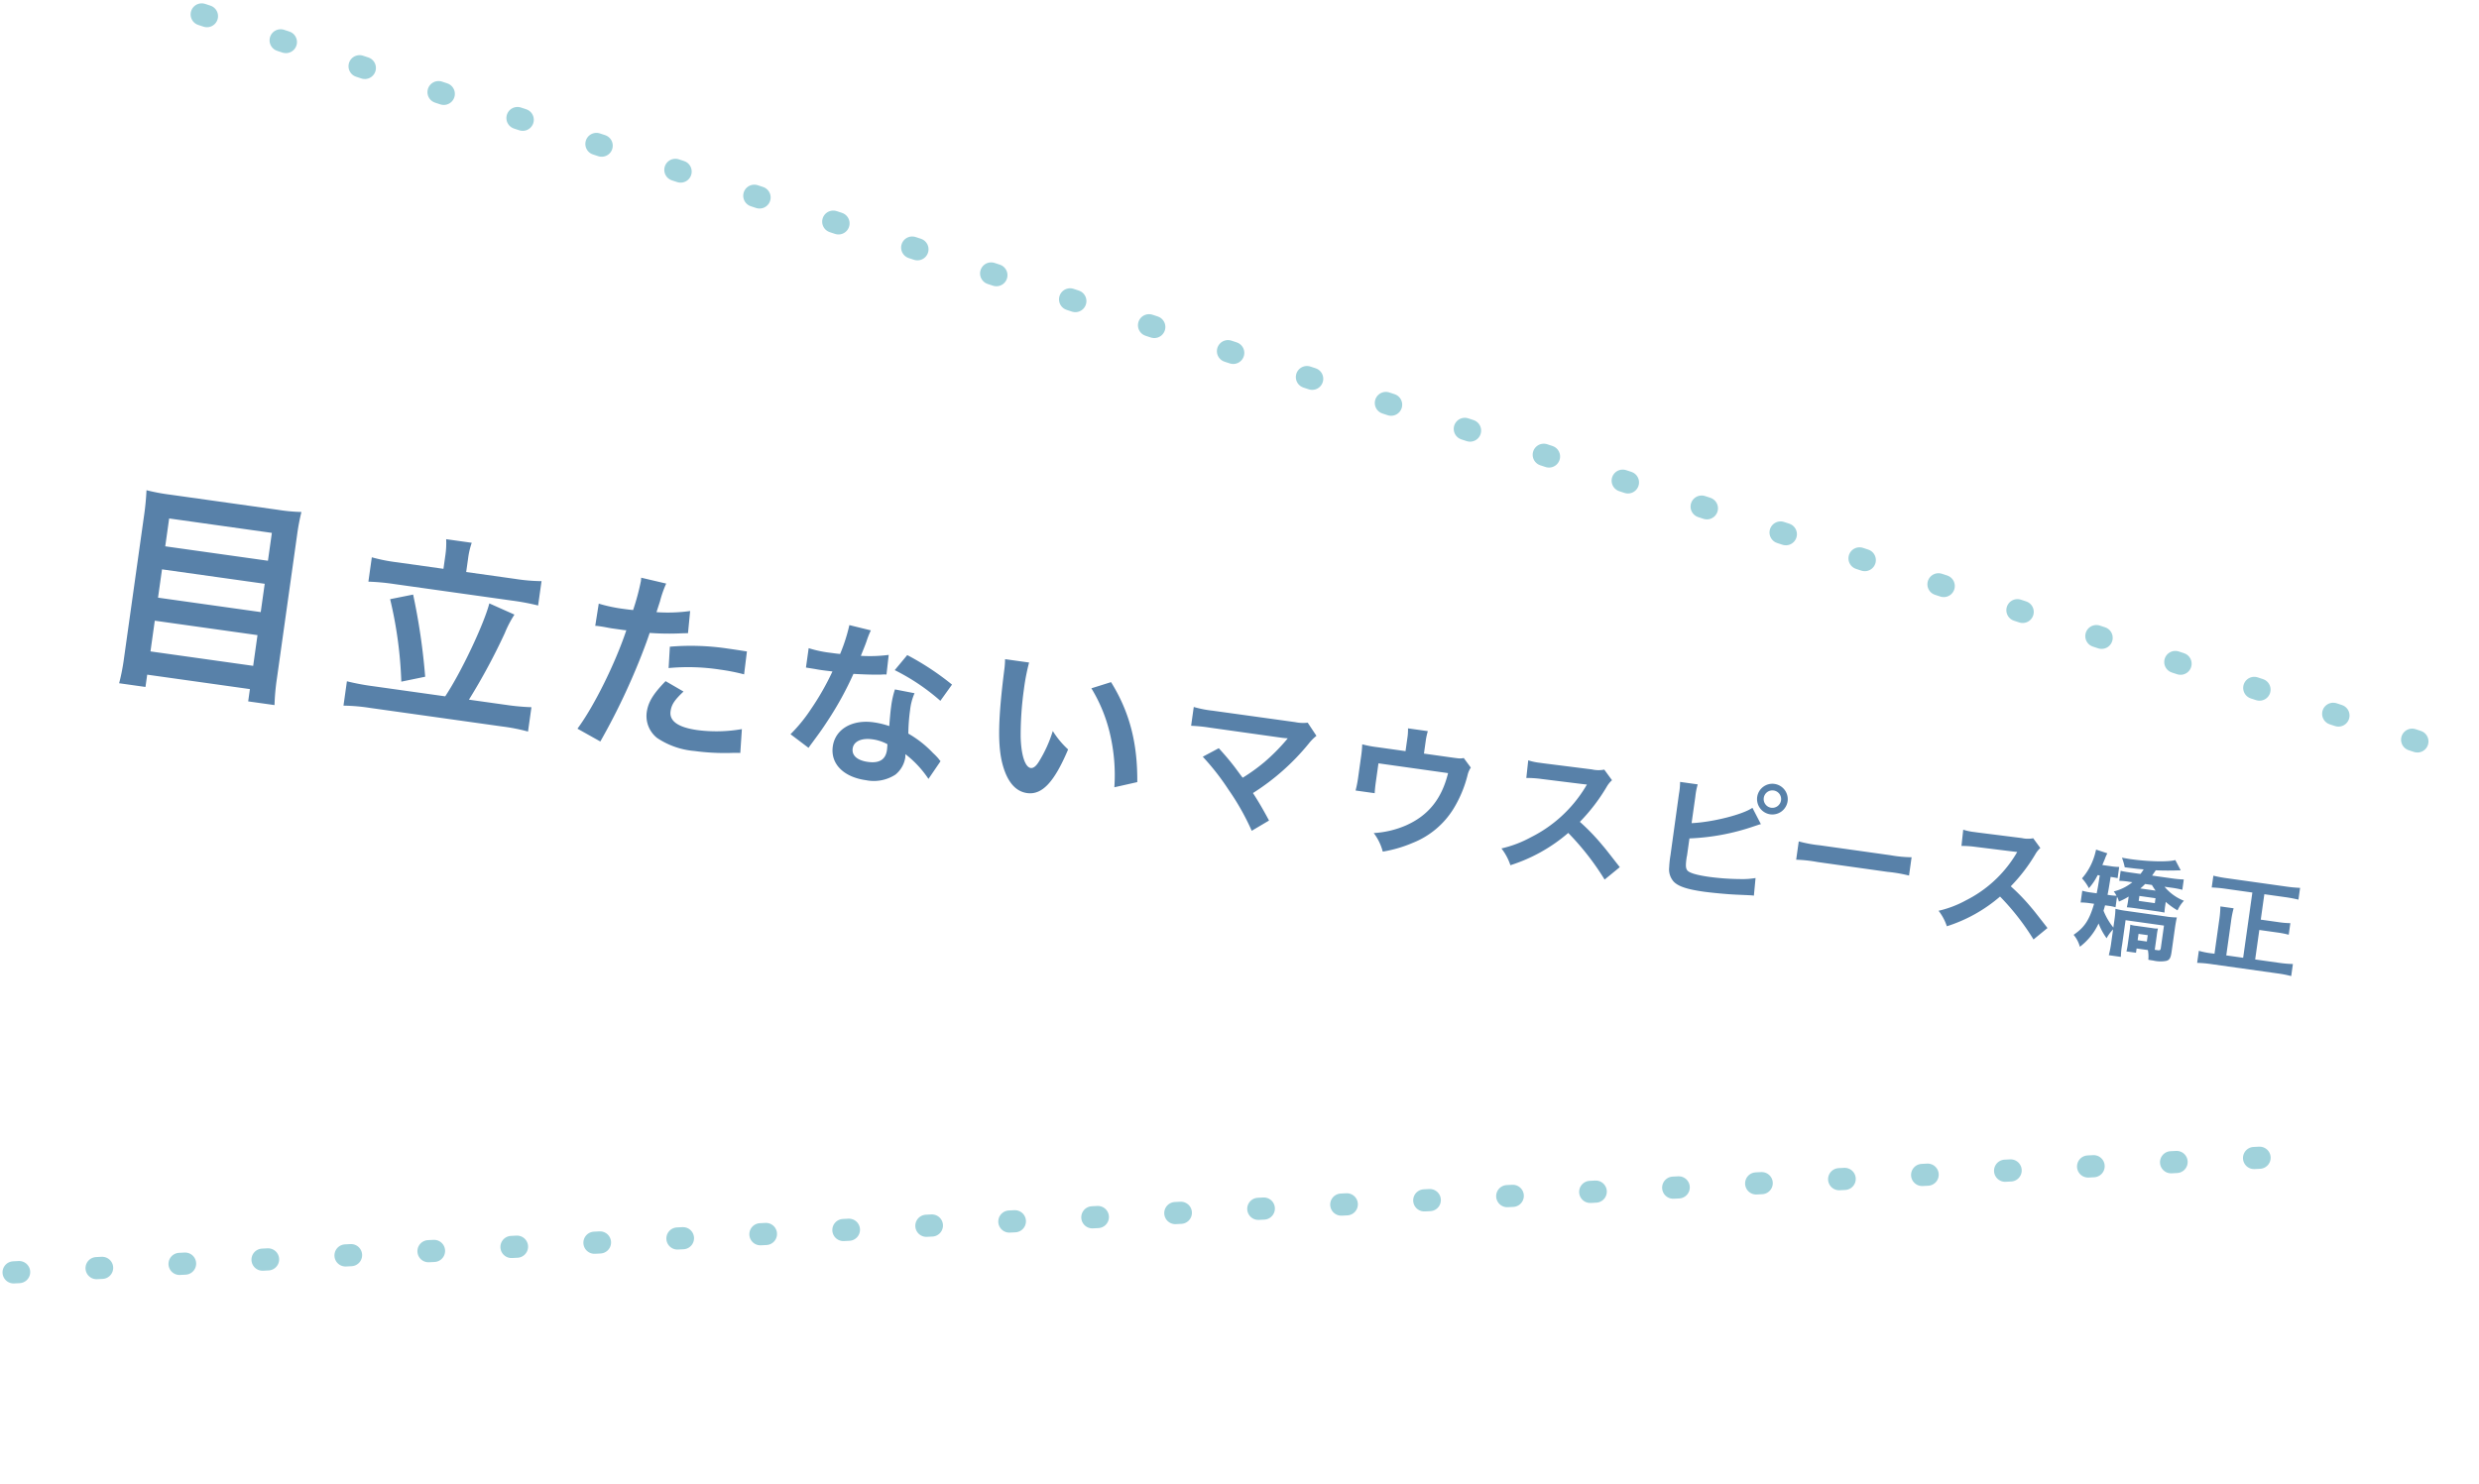 <svg xmlns="http://www.w3.org/2000/svg" width="447.446" height="267.91" viewBox="0 0 447.446 267.91">
  <g id="グループ_1682" data-name="グループ 1682" transform="translate(-15499.856 5655.535)">
    <path id="パス_1990" data-name="パス 1990" d="M10.36-31.96a36,36,0,0,1-4.48-.2c.12,1.32.2,2.72.2,4.28v26.4a37.61,37.61,0,0,1-.24,4.52h4.8V.8H29.36V3.04h4.8a40.522,40.522,0,0,1-.24-4.84V-28.04a37.755,37.755,0,0,1,.2-4.12,31.54,31.54,0,0,1-4.28.2Zm.28,9.36v-5.08H29.36v5.08Zm0,4.2H29.36v5.16H10.64Zm0,9.36H29.36v5.6H10.64ZM60.932-25.567H52.5a30.49,30.49,0,0,1-4.662-.259v4.44a40.031,40.031,0,0,1,4.662-.222h21.5a41.694,41.694,0,0,1,4.773.222v-4.44a32.466,32.466,0,0,1-4.773.259H65.076v-2.516a13.824,13.824,0,0,1,.259-2.849H60.673a14.956,14.956,0,0,1,.259,2.886ZM51.312-2.812a42.407,42.407,0,0,1-4.81-.222v4.44a34.048,34.048,0,0,1,4.81-.259H75.436a33.028,33.028,0,0,1,4.7.259v-4.44a41.18,41.18,0,0,1-4.7.222h-6.66a111.862,111.862,0,0,0,4.736-12.8,19.733,19.733,0,0,1,1.258-3.552L70-20.535c-.444,3.848-3.293,13.024-5.55,17.723ZM52.163-18.8a74.367,74.367,0,0,1,4.07,14.467l4.144-1.48A114.255,114.255,0,0,0,56.159-20.2Zm37.332-.384a5.226,5.226,0,0,1,.665-.035c.28,0,.77,0,1.4.035.6.035.945.035,1.12.035h2.03a2.963,2.963,0,0,0,.455-.035C94.01-12.95,91.315-4.795,88.9-.35l4.41,1.715A118.662,118.662,0,0,0,97.23-10.22c.91-3.185,1.785-6.895,2.17-9.065a47.713,47.713,0,0,0,5.74-.735c.84-.14.84-.14,1.12-.175l-.175-4.025a29.048,29.048,0,0,1-5.985,1.05c.14-.805.175-1.015.35-1.995a19.888,19.888,0,0,1,.665-3.36l-4.62-.42a4.749,4.749,0,0,1,.035.63,42.481,42.481,0,0,1-.665,5.355c-.805.035-1.19.035-1.61.035a27.847,27.847,0,0,1-4.69-.315Zm27.755.77c-2.205-.035-2.52-.035-3.465-.035a44.916,44.916,0,0,0-10.43,1.12l.315,3.85a37.773,37.773,0,0,1,9.24-1.015,36.436,36.436,0,0,1,4.41.245Zm-13.79,7.35c-1.925,2.625-2.59,4.2-2.59,6.055A5.057,5.057,0,0,0,103.355-.7,14.212,14.212,0,0,0,110.39.7,40.73,40.73,0,0,0,116.9.14c.805-.14,1.085-.175,1.715-.245l-.315-4.3a26.786,26.786,0,0,1-7.945,1.295c-3.5,0-5.25-.91-5.25-2.695,0-1.225.42-2.1,1.82-3.85ZM134.9-25.7a31.669,31.669,0,0,1-.93,5.394c-.682.031-1.209.031-1.581.031a21.524,21.524,0,0,1-4.185-.279v3.534l1.643.031c.651.031.837.031,1.24.031.372,0,.558,0,1.953-.031a47.691,47.691,0,0,1-2.914,7.316,28.218,28.218,0,0,1-3.007,4.96l3.565,1.984c.186-.372.186-.372.589-1.116,1.178-2.17,1.457-2.728,2.17-4.247a59.5,59.5,0,0,0,3.41-8.99c1.922-.155,3.813-.372,4.929-.558a6.045,6.045,0,0,1,.992-.155l-.093-3.565a26.589,26.589,0,0,1-4.96.868c.341-1.364.5-1.984.651-2.728a15.517,15.517,0,0,1,.5-2.077Zm19.84,8.06a48.936,48.936,0,0,0-8.742-4.154l-1.86,3.007a37.941,37.941,0,0,1,8.928,4.34Zm-.124,13.981a5.549,5.549,0,0,1-.465-.434,11.429,11.429,0,0,0-1.085-.837,19.368,19.368,0,0,0-4.9-2.852,32.915,32.915,0,0,1-.279-4.247,10.333,10.333,0,0,1,.372-3.131l-3.6-.186a16.442,16.442,0,0,0-.248,3.131c0,.93.062,2.139.155,3.565a15.4,15.4,0,0,0-2.883-.279c-3.937,0-6.7,2.2-6.7,5.332,0,3.162,2.666,5.208,6.758,5.208a7.157,7.157,0,0,0,5.146-1.736,4.954,4.954,0,0,0,1.333-3.286c0-.124-.031-.341-.062-.62a18.749,18.749,0,0,1,4.743,3.844Zm-9.92-1.7s.062.744.062,1.054c0,1.736-1.023,2.6-3.131,2.6-1.922,0-3.038-.744-3.038-2.015,0-1.3,1.3-2.139,3.317-2.139A7.815,7.815,0,0,1,144.691-5.363ZM163.584-23.52a15.288,15.288,0,0,1,.128,2.048c.128,8.864.7,13.5,2.016,16.7,1.28,3.072,3.008,4.64,5.152,4.64,2.72,0,4.576-2.592,6.24-8.832a15.8,15.8,0,0,1-3.2-2.912,23.591,23.591,0,0,1-1.7,5.792c-.384.9-.832,1.376-1.312,1.376-1.024,0-2.048-2.048-2.592-5.376a59.882,59.882,0,0,1-.608-8.576,37.2,37.2,0,0,1,.256-4.864Zm16.16,3.04a27.932,27.932,0,0,1,4.544,7.872,32.44,32.44,0,0,1,2.048,9.248l3.968-1.5c-.928-7.04-3.168-12.384-7.2-17.216Zm21.629,9.437a43.581,43.581,0,0,1,5.4,5.211,44.448,44.448,0,0,1,5.211,6.8L214.819-1.3c-1.4-1.917-2.43-3.213-3.564-4.509a41.762,41.762,0,0,0,8.721-10.233,8.43,8.43,0,0,1,1.188-1.593l-1.89-2.133a7.07,7.07,0,0,1-2.241.216l-15.012.027a19.693,19.693,0,0,1-3.51-.189v3.429a29.283,29.283,0,0,1,3.456-.135h12.879c.567,0,.972-.027,1.242-.054a.694.694,0,0,0-.054.135,1.9,1.9,0,0,0-.162.243,35.712,35.712,0,0,1-3.294,4.4,33.158,33.158,0,0,1-3.537,3.4c-.189-.162-.189-.162-1.674-1.674-1.107-1.08-1.917-1.809-3.348-3Zm46.681-6.325c-.624.208-.624.208-2.548.208h-4.68V-19.4a11.891,11.891,0,0,1,.13-1.872h-3.614a10.018,10.018,0,0,1,.13,1.9v2.236h-5.1a20.224,20.224,0,0,1-2.808-.13,21.316,21.316,0,0,1,.1,2.47v3.77a19.344,19.344,0,0,1-.13,2.184h3.484c-.052-.572-.078-1.274-.078-2.08v-3.354h12.688c-.494,4.784-2.47,8.086-6.24,10.426a17.1,17.1,0,0,1-5.538,2.158,9.529,9.529,0,0,1,2.08,3.094,23.572,23.572,0,0,0,5.174-2.34,15.224,15.224,0,0,0,6.422-7.176,21.822,21.822,0,0,0,1.638-6.292,4.138,4.138,0,0,1,.39-1.43ZM278.685-1.775C275.66-4.7,275.66-4.7,275.035-5.25a38.751,38.751,0,0,0-4.625-3.625,33.109,33.109,0,0,0,3.9-6.9,4.808,4.808,0,0,1,.8-1.35l-1.65-1.7a5.415,5.415,0,0,1-2.225.275l-8.8.125h-.6a10.94,10.94,0,0,1-2.2-.15l.1,3.2a19.7,19.7,0,0,1,2.725-.2c7.875-.125,7.875-.125,8.275-.15l-.275.65A24.1,24.1,0,0,1,262.06-4.9a20.64,20.64,0,0,1-5,2.75A10.029,10.029,0,0,1,259.085.625,29.709,29.709,0,0,0,268.61-6.6,48.059,48.059,0,0,1,276.285.825ZM290.416-16.3a12.182,12.182,0,0,1,.12-2.232H287.32a12.675,12.675,0,0,1,.1,2.208l.024,11.136a18.081,18.081,0,0,0,.072,2.208,3.318,3.318,0,0,0,1.176,2.448C289.624.192,291.28.5,294.3.5c1.464,0,4.488-.144,5.9-.288,2.544-.24,2.664-.264,3.168-.264l-.144-3.192a14.18,14.18,0,0,1-2.736.576,45.26,45.26,0,0,1-5.568.384c-2.328,0-3.7-.216-4.1-.624-.336-.336-.432-.864-.432-2.208a2.338,2.338,0,0,1,.024-.384V-8.664A40.646,40.646,0,0,0,301.7-12.48l.624-.312a3.512,3.512,0,0,1,.5-.216L300.9-15.72c-1.56,1.464-6.864,3.6-10.488,4.272Zm13.824-4.248a2.776,2.776,0,0,0-2.76,2.76A2.781,2.781,0,0,0,304.24-15a2.786,2.786,0,0,0,2.784-2.784A2.781,2.781,0,0,0,304.24-20.544Zm0,1.2a1.562,1.562,0,0,1,1.584,1.56A1.582,1.582,0,0,1,304.24-16.2a1.577,1.577,0,0,1-1.56-1.584A1.557,1.557,0,0,1,304.24-19.344Zm5.784,11.808a26.347,26.347,0,0,1,3.912-.12H326.68a26.347,26.347,0,0,1,3.912.12v-3.336a23.569,23.569,0,0,1-3.888.168H313.912a23.569,23.569,0,0,1-3.888-.168Zm46.635,5.9c-2.783-2.691-2.783-2.691-3.358-3.2a35.65,35.65,0,0,0-4.255-3.335,30.461,30.461,0,0,0,3.588-6.348,4.424,4.424,0,0,1,.736-1.242l-1.518-1.564a4.982,4.982,0,0,1-2.047.253l-8.1.115h-.552a10.065,10.065,0,0,1-2.024-.138l.092,2.944a18.126,18.126,0,0,1,2.507-.184c7.245-.115,7.245-.115,7.613-.138l-.253.6a22.169,22.169,0,0,1-7.728,9.361,18.989,18.989,0,0,1-4.6,2.53A9.227,9.227,0,0,1,338.627.575a27.332,27.332,0,0,0,8.763-6.647A44.214,44.214,0,0,1,354.451.759ZM364.68-12.36c-.02,1.58-.04,2.36-.1,3.28h-.94a10.343,10.343,0,0,1-1.7-.1v2.14a12.528,12.528,0,0,1,1.56-.1h.88c-.44,3.04-1.14,4.48-2.88,6.06A5.646,5.646,0,0,1,362.92.9a11.169,11.169,0,0,0,2.76-4.64,11.343,11.343,0,0,0,1.8,2.44,7.138,7.138,0,0,1,.94-1.74v2.2a18.969,18.969,0,0,1-.12,2.52h2.2a14.2,14.2,0,0,1-.08-2.22V-5h7V-.98c0,.46-.08.54-.52.54h-.52V-3.1a8.647,8.647,0,0,1,.04-1.22,4.707,4.707,0,0,1-1.1.06h-2.8a4.919,4.919,0,0,1-1.14-.06c.02.36.04.68.04,1.28V-.76a11.975,11.975,0,0,1-.06,1.32h1.74V-.22h2.06a6.369,6.369,0,0,1,.32,1.72c.4.02.7.02.9.02a5.664,5.664,0,0,0,2.32-.26c.58-.24.74-.62.74-1.8v-4.2c0-.72.02-1.48.08-2.04a12.925,12.925,0,0,1-2.02.1h-7.2a15.536,15.536,0,0,1-1.98-.1,13.892,13.892,0,0,1,.1,1.7v1.7a11.646,11.646,0,0,1-2.18-2.76c.08-.52.1-.66.14-1h.54a8.5,8.5,0,0,1,1.38.08V-8.98a3.717,3.717,0,0,1,.46.82,12.608,12.608,0,0,0,1.62-1.14v.72a10.444,10.444,0,0,1-.06,1.24c.38-.02.76-.04,1.38-.04h4.1c.64,0,1,.02,1.38.04a10.357,10.357,0,0,1-.04-1.24v-.7a12.552,12.552,0,0,0,2.32,1.22,6.337,6.337,0,0,1,.9-1.88,8.724,8.724,0,0,1-3.82-2.02h1.12a16.5,16.5,0,0,1,2.14.1v-1.88a19.534,19.534,0,0,1-2.2.1h-3.56c.24-.48.32-.62.52-1.04,1.28-.12,2.88-.34,3.96-.54.28-.04.3-.04.5-.08L377.8-17c-1.22.54-4.74.96-8.06.96-.28,0-.82-.02-1.54-.04a10.142,10.142,0,0,1,.74,1.64c1.78-.02,2.48-.04,3.44-.1a9.564,9.564,0,0,1-.46.9h-1.9c-.82,0-1.14-.02-1.72-.06v1.82a13.074,13.074,0,0,1,1.76-.08h.62a8.633,8.633,0,0,1-3.1,2.12,3.51,3.51,0,0,1,.6.7,9.854,9.854,0,0,1-1.22.06h-.4c.06-1.1.06-1.1.1-3.28.66,0,.88.02,1.28.04v-2.04a9.351,9.351,0,0,1-1.52.08h-1.54c.16-.62.22-.84.3-1.14a7.31,7.31,0,0,1,.3-1.08l-2.1-.38c-.06.56-.1.96-.14,1.16a11,11,0,0,1-1.66,4.34,7.932,7.932,0,0,1,1.48,1.58,10.413,10.413,0,0,0,1.24-2.56Zm9.56.4c.32.4.48.58.8.92h-2.78a9.262,9.262,0,0,0,.74-.92Zm-1.16,9.08h1.68v1.16h-1.68Zm-.8-6.8h2.94v.9h-2.94Zm20.1,8.445h-3.078V-7.391a17.727,17.727,0,0,1,.133-2.451h-2.413a18.4,18.4,0,0,1,.133,2.47v6.137h-.4a13.858,13.858,0,0,1-2.47-.133v2.2A20.621,20.621,0,0,1,386.8.7H398.94a18.893,18.893,0,0,1,2.489.133v-2.2a20,20,0,0,1-2.508.133H394.57V-6.612h3.249a16.882,16.882,0,0,1,2.128.114V-8.607a16.262,16.262,0,0,1-2.128.114H394.57v-4.636h3.819c.836,0,1.653.038,2.413.114v-2.147a23.915,23.915,0,0,1-2.413.114h-11a22.226,22.226,0,0,1-2.394-.114v2.147c.8-.076,1.52-.114,2.413-.114h4.978Z" transform="translate(15516 -5536) rotate(8)" fill="#5881a9"/>
    <line id="線_119" data-name="線 119" x2="410" y2="96" transform="matrix(0.996, 0.087, -0.087, 0.996, 15536.26, -5652.931)" fill="none" stroke="#a0d2db" stroke-linecap="round" stroke-width="4" stroke-dasharray="1 14"/>
    <line id="線_120" data-name="線 120" y1="57" x2="410" transform="matrix(0.996, 0.087, -0.087, 0.996, 15507.269, -5482.586)" fill="none" stroke="#a0d2db" stroke-linecap="round" stroke-width="4" stroke-dasharray="1 14"/>
  </g>
</svg>

